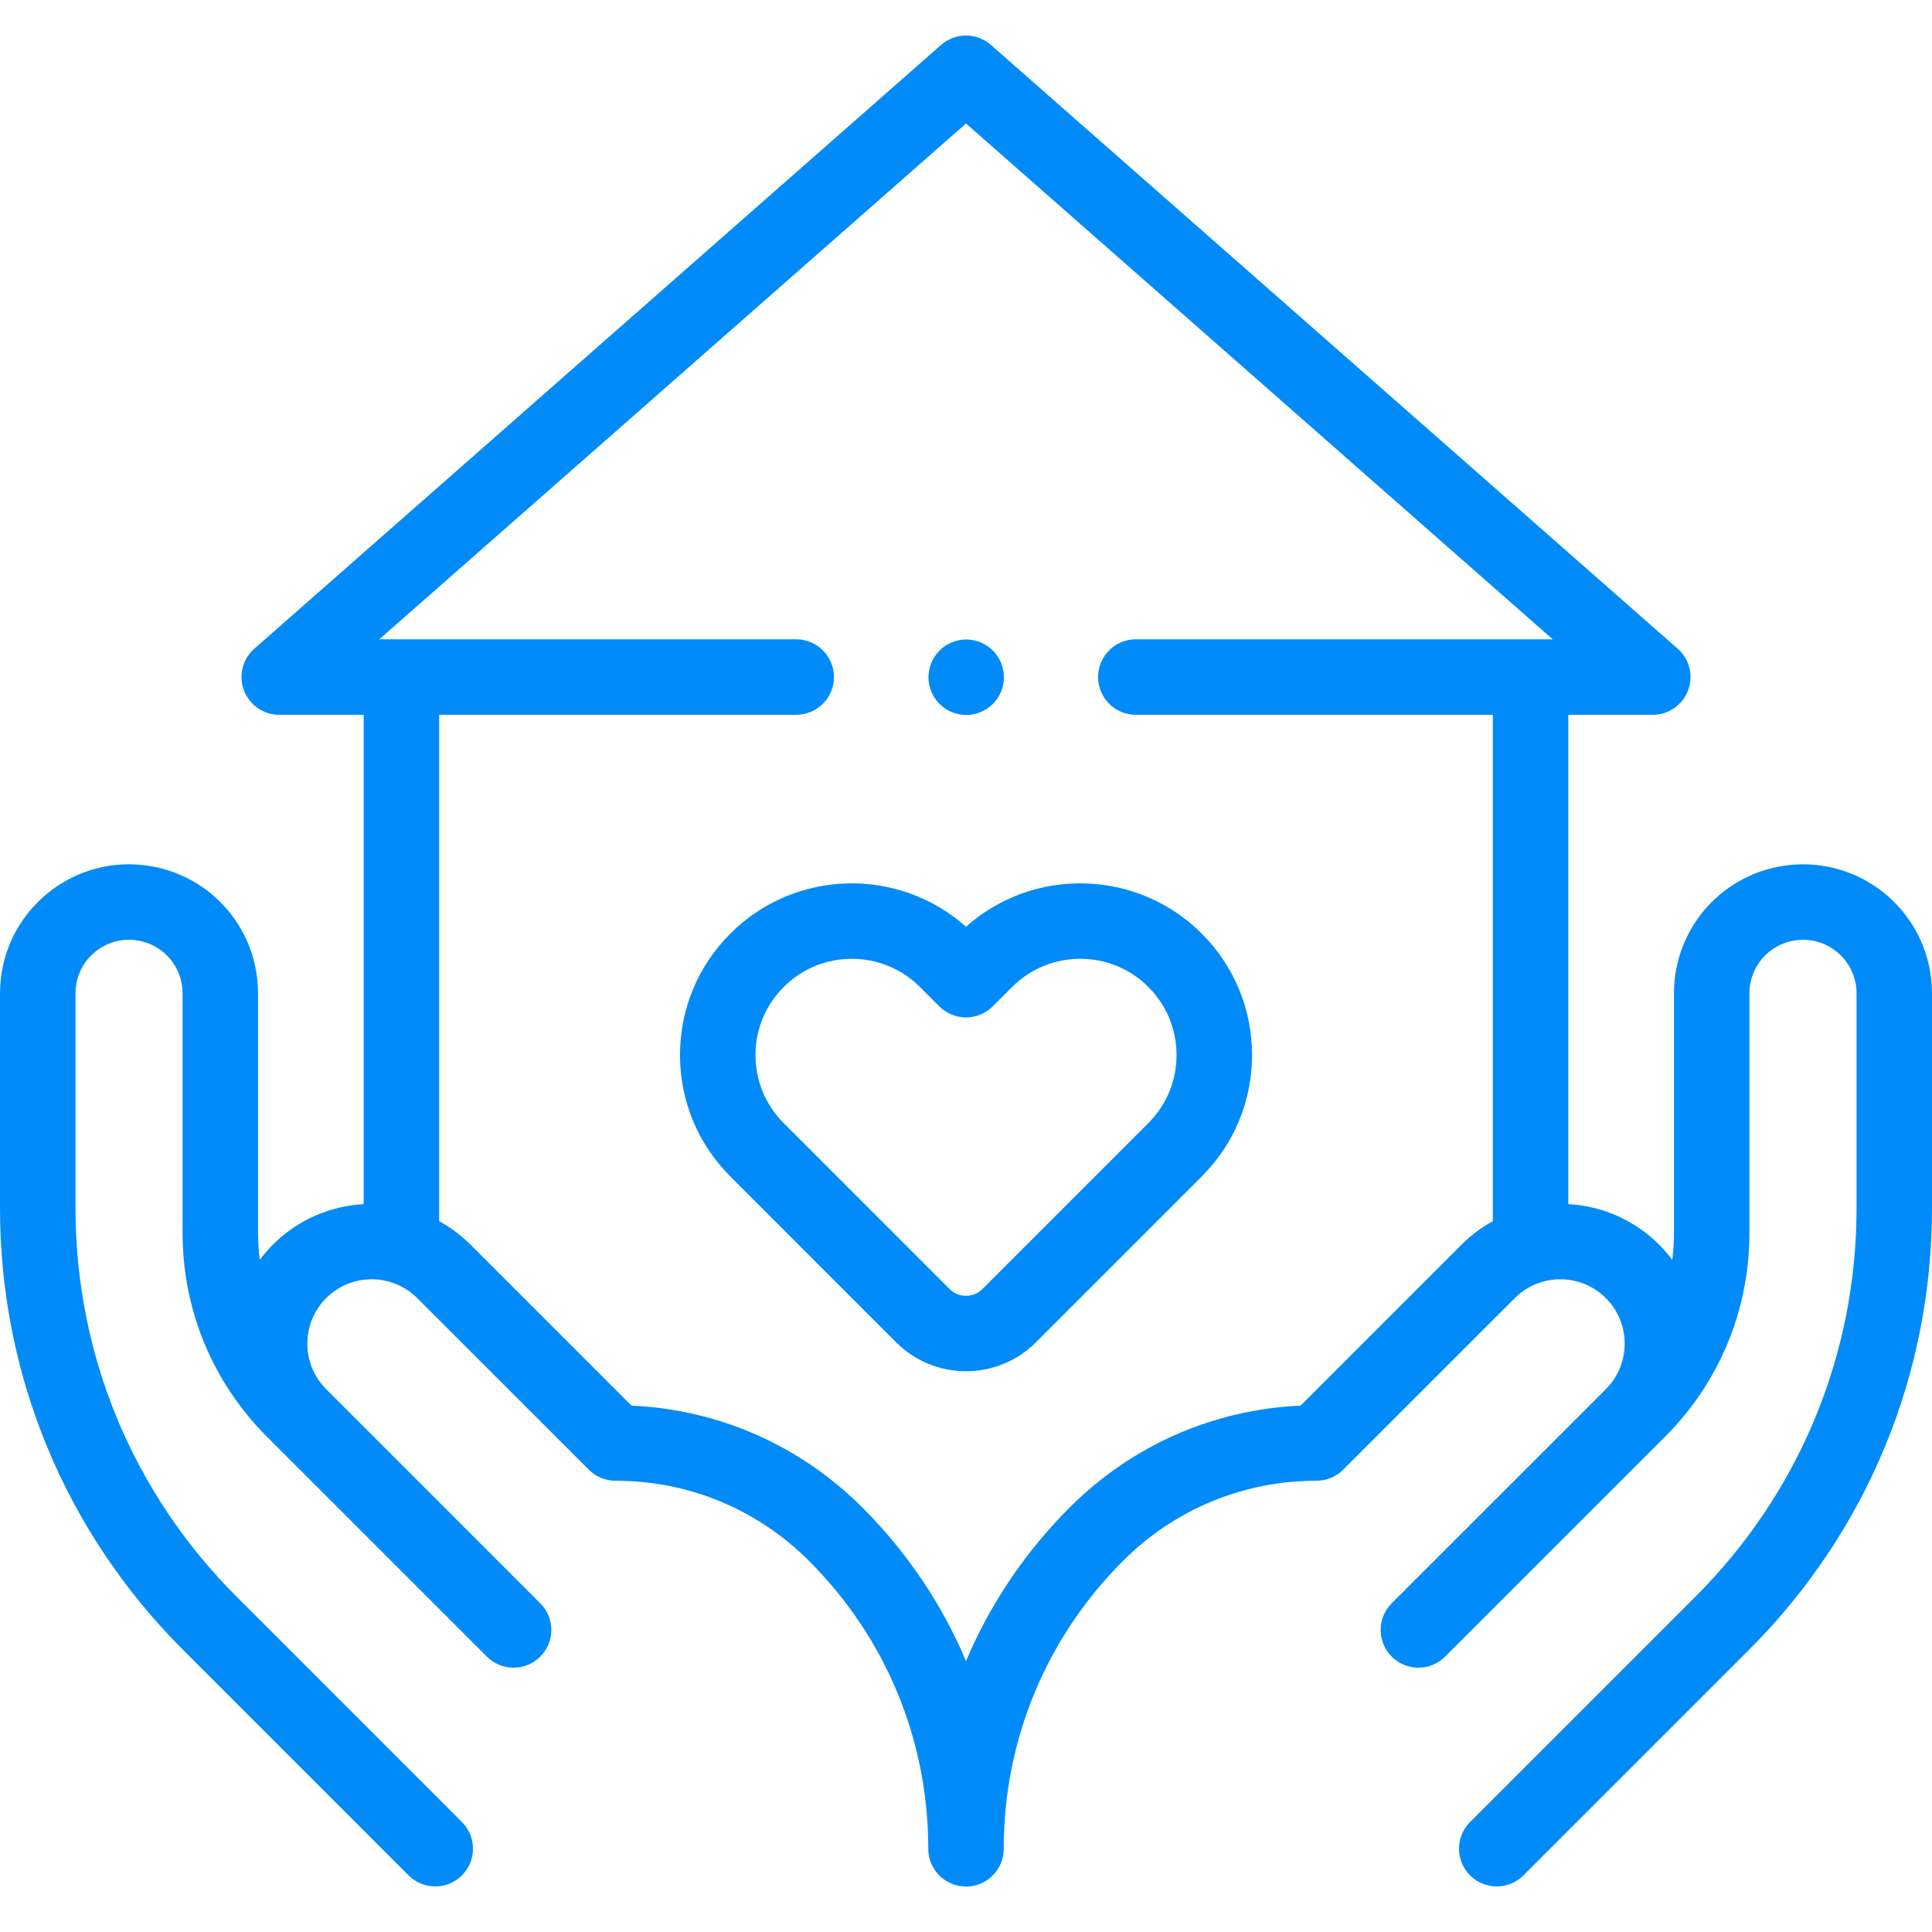 <svg xmlns="http://www.w3.org/2000/svg" width="40" height="40" viewBox="0 0 40 40"><path d="M20.004 14.803C20.209 14.803 20.411 14.72 20.556 14.574C20.702 14.429 20.785 14.227 20.785 14.021C20.785 13.816 20.702 13.614 20.556 13.469C20.411 13.324 20.209 13.24 20.004 13.24C19.798 13.24 19.597 13.324 19.452 13.469C19.306 13.614 19.223 13.816 19.223 14.021C19.223 14.227 19.306 14.429 19.452 14.574C19.597 14.72 19.798 14.803 20.004 14.803Z" fill="#008BF9"></path><path d="M39.048 18.521C38.443 18.013 37.65 17.799 36.871 17.934C35.589 18.157 34.658 19.264 34.658 20.566V25.526C34.658 25.714 34.645 25.899 34.622 26.083C34.54 25.974 34.451 25.87 34.352 25.771C33.83 25.249 33.156 24.968 32.47 24.93V14.799H34.219C34.544 14.799 34.835 14.597 34.95 14.293C35.065 13.989 34.979 13.645 34.735 13.431L20.516 0.93C20.221 0.671 19.779 0.671 19.484 0.93L5.265 13.431C5.021 13.645 4.935 13.989 5.05 14.293C5.165 14.597 5.456 14.799 5.781 14.799H7.53V24.93C6.845 24.968 6.17 25.249 5.648 25.771C5.549 25.87 5.46 25.974 5.378 26.082C5.355 25.899 5.342 25.713 5.342 25.526V20.566C5.342 19.264 4.412 18.157 3.129 17.934C2.35 17.798 1.557 18.012 0.952 18.521C0.347 19.03 0 19.775 0 20.566V25.008C0 28.465 1.346 31.715 3.791 34.16L8.459 38.828C8.611 38.98 8.811 39.056 9.011 39.056C9.211 39.056 9.411 38.98 9.563 38.828C9.869 38.522 9.869 38.028 9.563 37.722L4.896 33.055C2.746 30.905 1.563 28.048 1.563 25.008V20.566C1.563 20.238 1.706 19.928 1.958 19.717C2.209 19.506 2.538 19.417 2.861 19.473C3.394 19.566 3.78 20.025 3.78 20.566V25.526C3.78 27.12 4.401 28.619 5.528 29.747L10.081 34.299C10.386 34.604 10.88 34.604 11.185 34.299C11.491 33.994 11.491 33.499 11.185 33.194L6.753 28.761C6.233 28.242 6.233 27.396 6.753 26.876C7.273 26.356 8.118 26.356 8.638 26.876L12.191 30.428C12.337 30.575 12.536 30.657 12.743 30.657C14.257 30.657 15.68 31.247 16.75 32.317C18.342 33.909 19.219 36.026 19.219 38.277C19.219 38.709 19.569 39.059 20 39.059C20.431 39.059 20.781 38.709 20.781 38.277C20.781 36.026 21.658 33.909 23.25 32.317C24.32 31.247 25.744 30.657 27.257 30.657C27.464 30.657 27.663 30.575 27.809 30.428L31.362 26.876C31.882 26.356 32.727 26.356 33.247 26.876C33.767 27.396 33.767 28.242 33.247 28.762L28.814 33.194C28.509 33.499 28.509 33.994 28.814 34.299C29.12 34.604 29.614 34.604 29.919 34.299L34.472 29.747C35.599 28.619 36.22 27.12 36.22 25.526V20.566C36.22 20.026 36.606 19.566 37.139 19.474C37.462 19.417 37.791 19.506 38.042 19.717C38.294 19.929 38.438 20.238 38.438 20.566V25.008C38.438 28.048 37.254 30.905 35.104 33.055L30.436 37.723C30.131 38.028 30.131 38.523 30.436 38.828C30.589 38.98 30.789 39.056 30.989 39.056C31.189 39.056 31.389 38.98 31.541 38.828L36.209 34.16C38.654 31.715 40 28.465 40 25.008V20.566C40 19.775 39.653 19.03 39.048 18.521ZM26.926 29.102C25.119 29.183 23.432 29.925 22.145 31.212C21.218 32.14 20.495 33.218 20 34.392C19.505 33.218 18.782 32.14 17.855 31.212C16.568 29.925 14.881 29.183 13.074 29.102L9.743 25.771C9.545 25.573 9.326 25.411 9.092 25.283V14.799H16.484C16.916 14.799 17.266 14.449 17.266 14.017C17.266 13.586 16.916 13.236 16.484 13.236H7.853L20 2.557L32.147 13.236H23.516C23.084 13.236 22.735 13.586 22.735 14.017C22.735 14.449 23.084 14.799 23.516 14.799H30.908V25.283C30.674 25.411 30.455 25.573 30.257 25.771L26.926 29.102Z" fill="#008BF9"></path><path d="M20 19.187C18.606 17.944 16.459 17.991 15.121 19.329C14.449 20 14.079 20.893 14.079 21.843C14.079 22.793 14.449 23.686 15.121 24.358L18.555 27.793C18.954 28.191 19.477 28.39 20 28.39C20.524 28.39 21.047 28.191 21.445 27.793L24.88 24.358C25.552 23.686 25.922 22.793 25.922 21.843C25.922 20.893 25.552 20 24.88 19.329C23.542 17.991 21.395 17.944 20 19.187ZM23.775 23.253L20.34 26.688C20.153 26.875 19.848 26.875 19.66 26.688L16.226 23.253C15.849 22.877 15.642 22.376 15.642 21.843C15.642 21.311 15.849 20.81 16.226 20.434C16.614 20.045 17.125 19.851 17.635 19.851C18.146 19.851 18.657 20.045 19.045 20.434L19.448 20.836C19.753 21.141 20.248 21.141 20.553 20.836L20.955 20.434C21.733 19.656 22.998 19.656 23.775 20.434C24.152 20.81 24.359 21.311 24.359 21.843C24.359 22.376 24.152 22.877 23.775 23.253Z" fill="#008BF9"></path></svg>